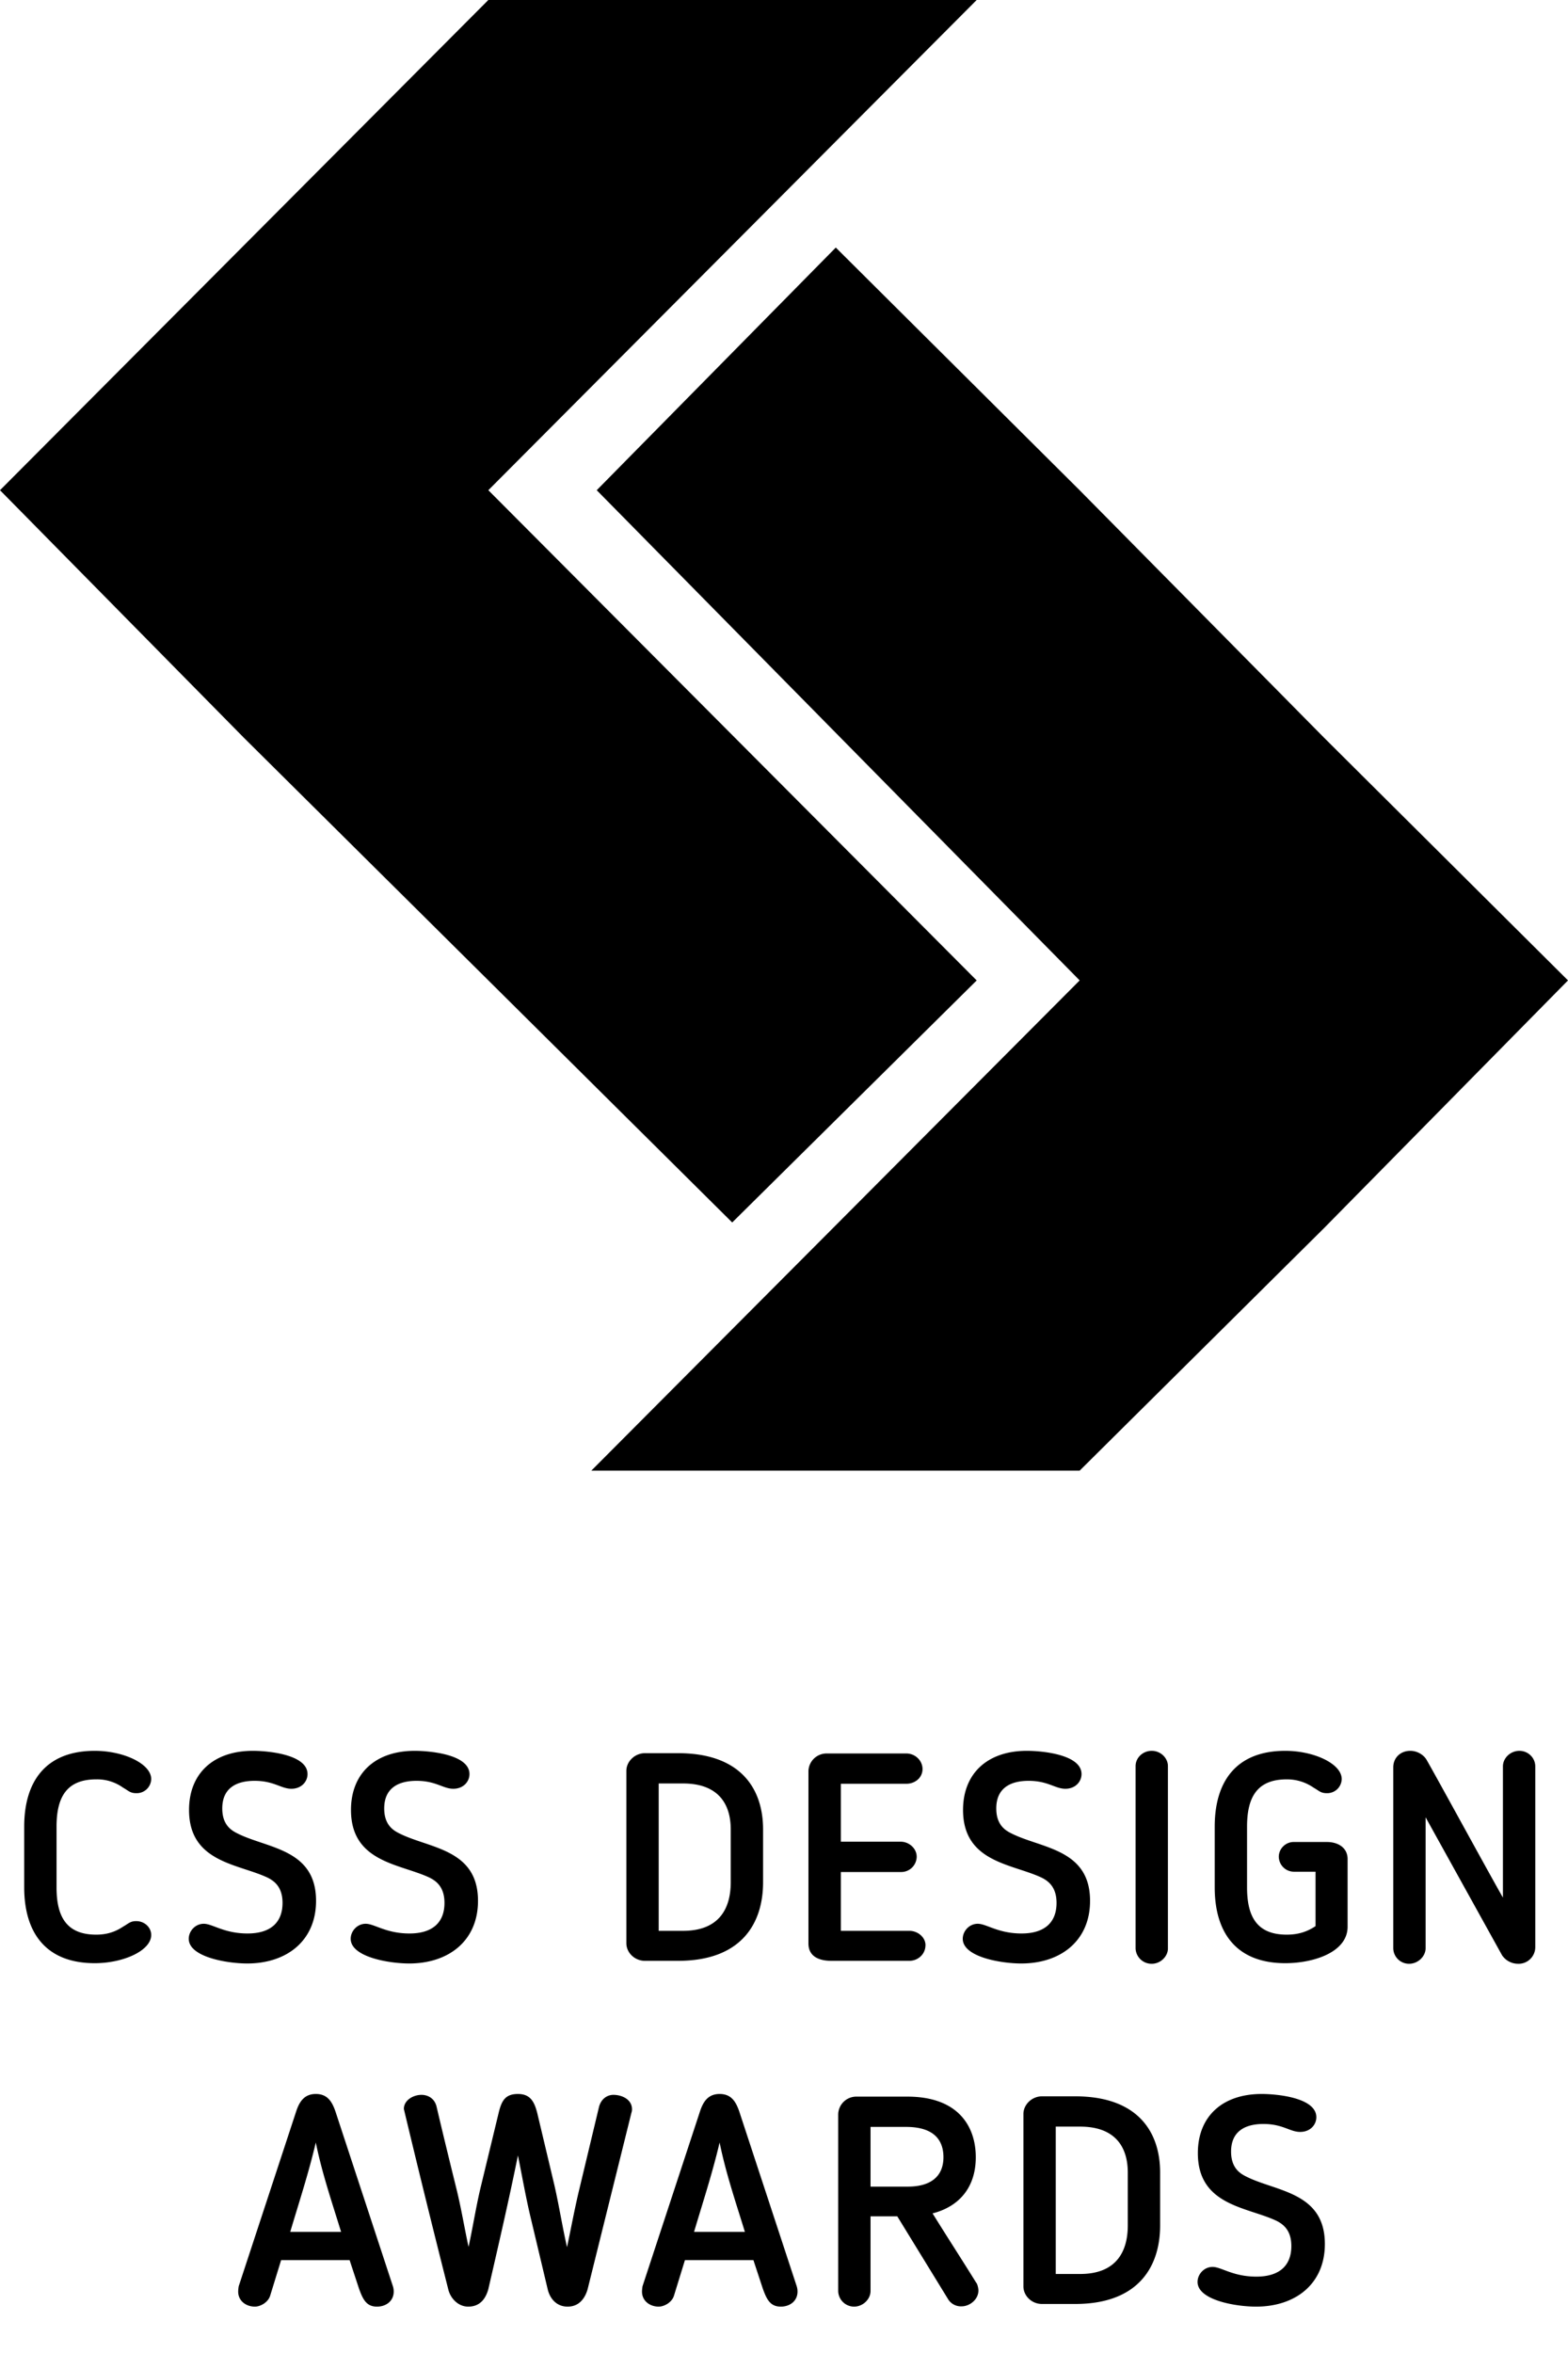 <svg width="32" height="48" fill="none" xmlns="http://www.w3.org/2000/svg"><g clip-path="url(#a)" fill="#000"><path d="M19.932 20 9.966 10l9.966-10H9.966L0 10l4.977 5.05L9.967 20l4.976 4.938L19.933 20Z"/><path d="M27.023 15.05 22.033 10l-4.976-4.95L12.178 10l9.856 10-9.966 10h9.966l4.99-4.95L32 20l-4.977-4.95Z"/></g><path d="M26.354 45.818c0-.324-.168-.444-.294-.51-.594-.288-1.614-.306-1.614-1.386 0-.75.504-1.206 1.302-1.206.324 0 1.116.078 1.116.474 0 .156-.126.3-.33.3-.21 0-.354-.162-.75-.162-.342 0-.66.126-.66.564 0 .33.18.444.3.504.606.312 1.614.312 1.614 1.38 0 .816-.6 1.278-1.404 1.278-.414 0-1.194-.132-1.194-.504 0-.156.132-.306.306-.306.18 0 .414.198.894.198.474 0 .714-.228.714-.624Zm-2.678-.42c0 .834-.438 1.602-1.734 1.602h-.678c-.204 0-.378-.162-.378-.36v-3.516c0-.192.174-.36.378-.36h.678c1.29 0 1.734.738 1.734 1.554v1.08Zm-.66 0v-1.08c0-.522-.258-.936-.972-.936h-.498v3.006h.498c.726 0 .972-.444.972-.99Zm-3.102-1.392c0 .618-.342 1.008-.882 1.146.294.474.594.936.888 1.41.03.03.048.126.048.162 0 .186-.18.324-.342.324a.307.307 0 0 1-.276-.144l-1.038-1.692h-.546v1.524c0 .168-.156.318-.336.318a.325.325 0 0 1-.324-.318V43.13a.37.37 0 0 1 .366-.36h1.044c1.056 0 1.398.624 1.398 1.236Zm-.66 0c0-.3-.144-.618-.762-.618h-.726v1.218h.762c.468 0 .726-.21.726-.6Zm-5.276 2.1-.222.72c-.042.144-.204.228-.312.228-.186 0-.342-.12-.342-.306 0-.03.006-.09.012-.114l1.17-3.558c.066-.204.168-.36.402-.36s.33.15.402.36l1.17 3.558a.35.35 0 0 1 .018.114c0 .186-.15.306-.342.306-.216 0-.288-.15-.366-.366l-.192-.582h-1.398Zm.708-2.4c-.15.636-.342 1.218-.522 1.824h1.038c-.186-.606-.39-1.2-.516-1.824Zm-3.51 2.988-.354-1.488c-.096-.408-.168-.822-.252-1.236-.186.918-.396 1.824-.606 2.736-.048.162-.15.348-.408.348-.21 0-.366-.174-.408-.354a273.66 273.66 0 0 1-.906-3.678c0-.18.192-.288.36-.288.132 0 .264.072.306.234.132.564.27 1.128.408 1.686.096.39.162.792.246 1.182.09-.408.156-.846.258-1.26l.354-1.464c.06-.252.132-.396.396-.396.252 0 .336.156.396.396l.348 1.464c.096.42.162.846.258 1.266.084-.396.156-.792.252-1.188l.402-1.68c.042-.15.156-.24.294-.24.168 0 .378.09.378.294 0 .012 0 .036-.012.072l-.894 3.6c-.054.186-.174.354-.408.354-.234 0-.366-.174-.408-.36Zm-5.439-.588-.222.72c-.042.144-.204.228-.312.228-.186 0-.342-.12-.342-.306 0-.03.006-.09.012-.114l1.17-3.558c.066-.204.168-.36.402-.36s.33.15.402.36l1.17 3.558a.35.35 0 0 1 .018.114c0 .186-.15.306-.342.306-.216 0-.288-.15-.366-.366l-.192-.582H5.737Zm.708-2.4c-.15.636-.342 1.218-.522 1.824h1.038c-.186-.606-.39-1.2-.516-1.824Zm24.533-3.646a.395.395 0 0 1-.324-.174l-1.56-2.814v2.67c0 .168-.156.318-.336.318a.321.321 0 0 1-.324-.318v-3.69c0-.192.144-.336.348-.336.132 0 .264.072.33.18.264.462 1.284 2.334 1.56 2.814v-2.676c0-.174.156-.318.336-.318.18 0 .324.144.324.318v3.69a.34.34 0 0 1-.354.336Zm-5.528-2.796V38.5c0 .594.198.966.81.966.246 0 .426-.066.588-.174v-1.11h-.45a.31.31 0 0 1-.3-.306c0-.168.144-.3.3-.3h.684c.222 0 .42.114.42.348v1.38c0 .522-.696.744-1.272.744-.99 0-1.44-.612-1.44-1.548v-1.236c0-.936.45-1.548 1.44-1.548.588 0 1.152.264 1.152.576a.296.296 0 0 1-.306.288c-.114 0-.15-.042-.24-.096l-.03-.018a.949.949 0 0 0-.546-.168c-.612 0-.81.372-.81.966Zm-2.275 2.484v-3.72c0-.168.145-.312.33-.312.18 0 .33.144.33.312v3.72c0 .162-.15.312-.33.312a.326.326 0 0 1-.33-.312Zm-1.613-.93c0-.324-.168-.444-.294-.51-.594-.288-1.614-.306-1.614-1.386 0-.75.504-1.206 1.302-1.206.324 0 1.116.078 1.116.474 0 .156-.126.3-.33.3-.21 0-.354-.162-.75-.162-.342 0-.66.126-.66.564 0 .33.18.444.3.504.606.312 1.614.312 1.614 1.38 0 .816-.6 1.278-1.404 1.278-.414 0-1.194-.132-1.194-.504 0-.156.132-.306.306-.306.18 0 .414.198.894.198.474 0 .714-.228.714-.624Zm-2.675.864c0 .18-.15.318-.33.318h-1.59c-.246 0-.468-.084-.468-.354v-3.522a.37.37 0 0 1 .372-.354h1.626c.18 0 .33.144.33.318 0 .174-.15.3-.33.3H17.16v1.182h1.224c.162 0 .324.132.324.306a.316.316 0 0 1-.324.312H17.16v1.2h1.398c.174 0 .33.132.33.294Zm-3.314-1.284c0 .834-.438 1.602-1.734 1.602h-.678c-.204 0-.378-.162-.378-.36v-3.516c0-.192.174-.36.378-.36h.678c1.29 0 1.734.738 1.734 1.554v1.08Zm-.66 0v-1.08c0-.522-.258-.936-.972-.936h-.498v3.006h.498c.726 0 .972-.444.972-.99Zm-5.842.42c0-.324-.168-.444-.294-.51-.594-.288-1.614-.306-1.614-1.386 0-.75.504-1.206 1.302-1.206.324 0 1.116.078 1.116.474 0 .156-.126.3-.33.3-.21 0-.354-.162-.75-.162-.342 0-.66.126-.66.564 0 .33.18.444.3.504.606.312 1.614.312 1.614 1.38 0 .816-.6 1.278-1.404 1.278-.414 0-1.194-.132-1.194-.504 0-.156.132-.306.306-.306.18 0 .414.198.894.198.474 0 .714-.228.714-.624Zm-3.305 0c0-.324-.168-.444-.294-.51-.594-.288-1.614-.306-1.614-1.386 0-.75.504-1.206 1.302-1.206.324 0 1.116.078 1.116.474 0 .156-.126.3-.33.3-.21 0-.354-.162-.75-.162-.342 0-.66.126-.66.564 0 .33.18.444.3.504.606.312 1.614.312 1.614 1.38 0 .816-.6 1.278-1.404 1.278-.414 0-1.194-.132-1.194-.504 0-.156.132-.306.306-.306.18 0 .414.198.894.198.474 0 .714-.228.714-.624ZM.494 38.5v-1.236c0-.936.45-1.548 1.44-1.548.588 0 1.152.264 1.152.576a.296.296 0 0 1-.306.288c-.114 0-.15-.042-.24-.096l-.03-.018a.907.907 0 0 0-.546-.168c-.612 0-.81.372-.81.966V38.5c0 .594.198.966.81.966.21 0 .384-.054.546-.162l.03-.018c.09-.054.126-.096.24-.096.174 0 .306.132.306.282 0 .318-.564.576-1.152.576-.99 0-1.44-.612-1.44-1.548Z" fill="#000"/><defs><clipPath id="a"><path fill="#fff" d="M0 0h32v30H0z"/></clipPath></defs></svg>